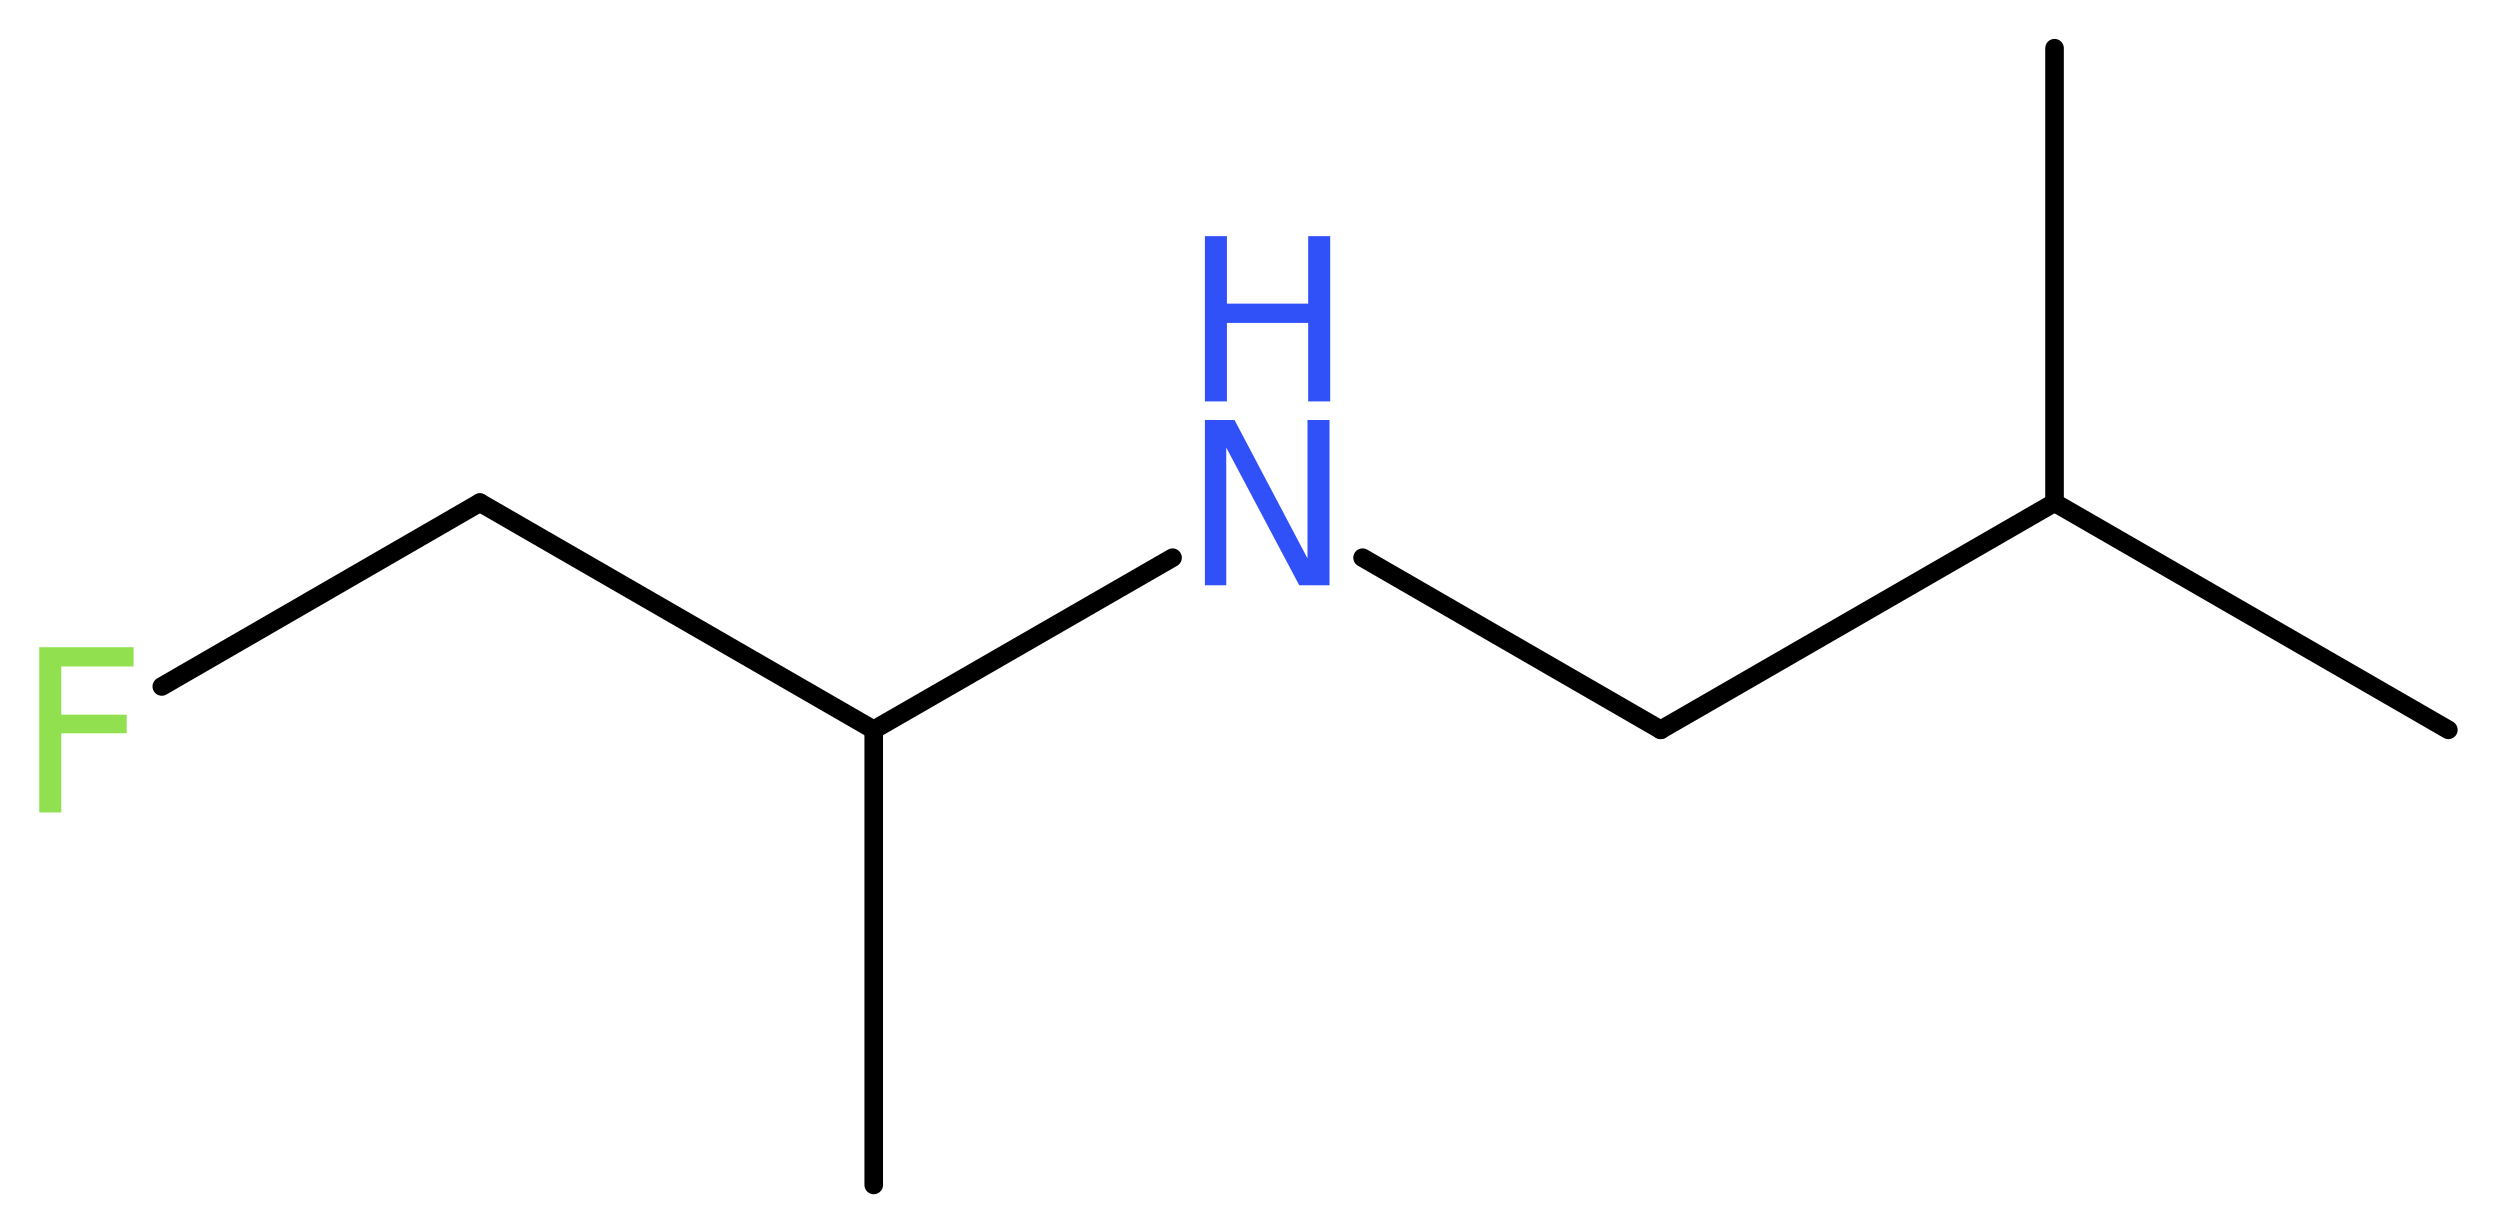 <?xml version='1.0' encoding='UTF-8'?>
<!DOCTYPE svg PUBLIC "-//W3C//DTD SVG 1.1//EN" "http://www.w3.org/Graphics/SVG/1.1/DTD/svg11.dtd">
<svg version='1.2' xmlns='http://www.w3.org/2000/svg' xmlns:xlink='http://www.w3.org/1999/xlink' width='36.31mm' height='17.9mm' viewBox='0 0 36.31 17.9'>
  <desc>Generated by the Chemistry Development Kit (http://github.com/cdk)</desc>
  <g stroke-linecap='round' stroke-linejoin='round' stroke='#000000' stroke-width='.27' fill='#3050F8'>
    <rect x='.0' y='.0' width='37.0' height='18.0' fill='#FFFFFF' stroke='none'/>
    <g id='mol1' class='mol'>
      <line id='mol1bnd1' class='bond' x1='35.56' y1='10.6' x2='29.84' y2='7.3'/>
      <line id='mol1bnd2' class='bond' x1='29.84' y1='7.3' x2='29.84' y2='.7'/>
      <line id='mol1bnd3' class='bond' x1='29.84' y1='7.3' x2='24.12' y2='10.6'/>
      <line id='mol1bnd4' class='bond' x1='24.12' y1='10.6' x2='19.79' y2='8.1'/>
      <line id='mol1bnd5' class='bond' x1='17.03' y1='8.1' x2='12.69' y2='10.6'/>
      <line id='mol1bnd6' class='bond' x1='12.69' y1='10.6' x2='12.69' y2='17.21'/>
      <line id='mol1bnd7' class='bond' x1='12.69' y1='10.6' x2='6.97' y2='7.3'/>
      <line id='mol1bnd8' class='bond' x1='6.97' y1='7.3' x2='2.35' y2='9.97'/>
      <g id='mol1atm5' class='atom'>
        <path d='M17.5 6.1h.43l1.06 2.01v-2.01h.32v2.4h-.44l-1.06 -2.0v2.0h-.31v-2.4z' stroke='none'/>
        <path d='M17.5 3.43h.32v.98h1.18v-.98h.32v2.4h-.32v-1.14h-1.18v1.14h-.32v-2.4z' stroke='none'/>
      </g>
      <path id='mol1atm9' class='atom' d='M.56 9.4h1.38v.28h-1.05v.7h.95v.27h-.95v1.15h-.32v-2.4z' stroke='none' fill='#90E050'/>
    </g>
  </g>
</svg>
